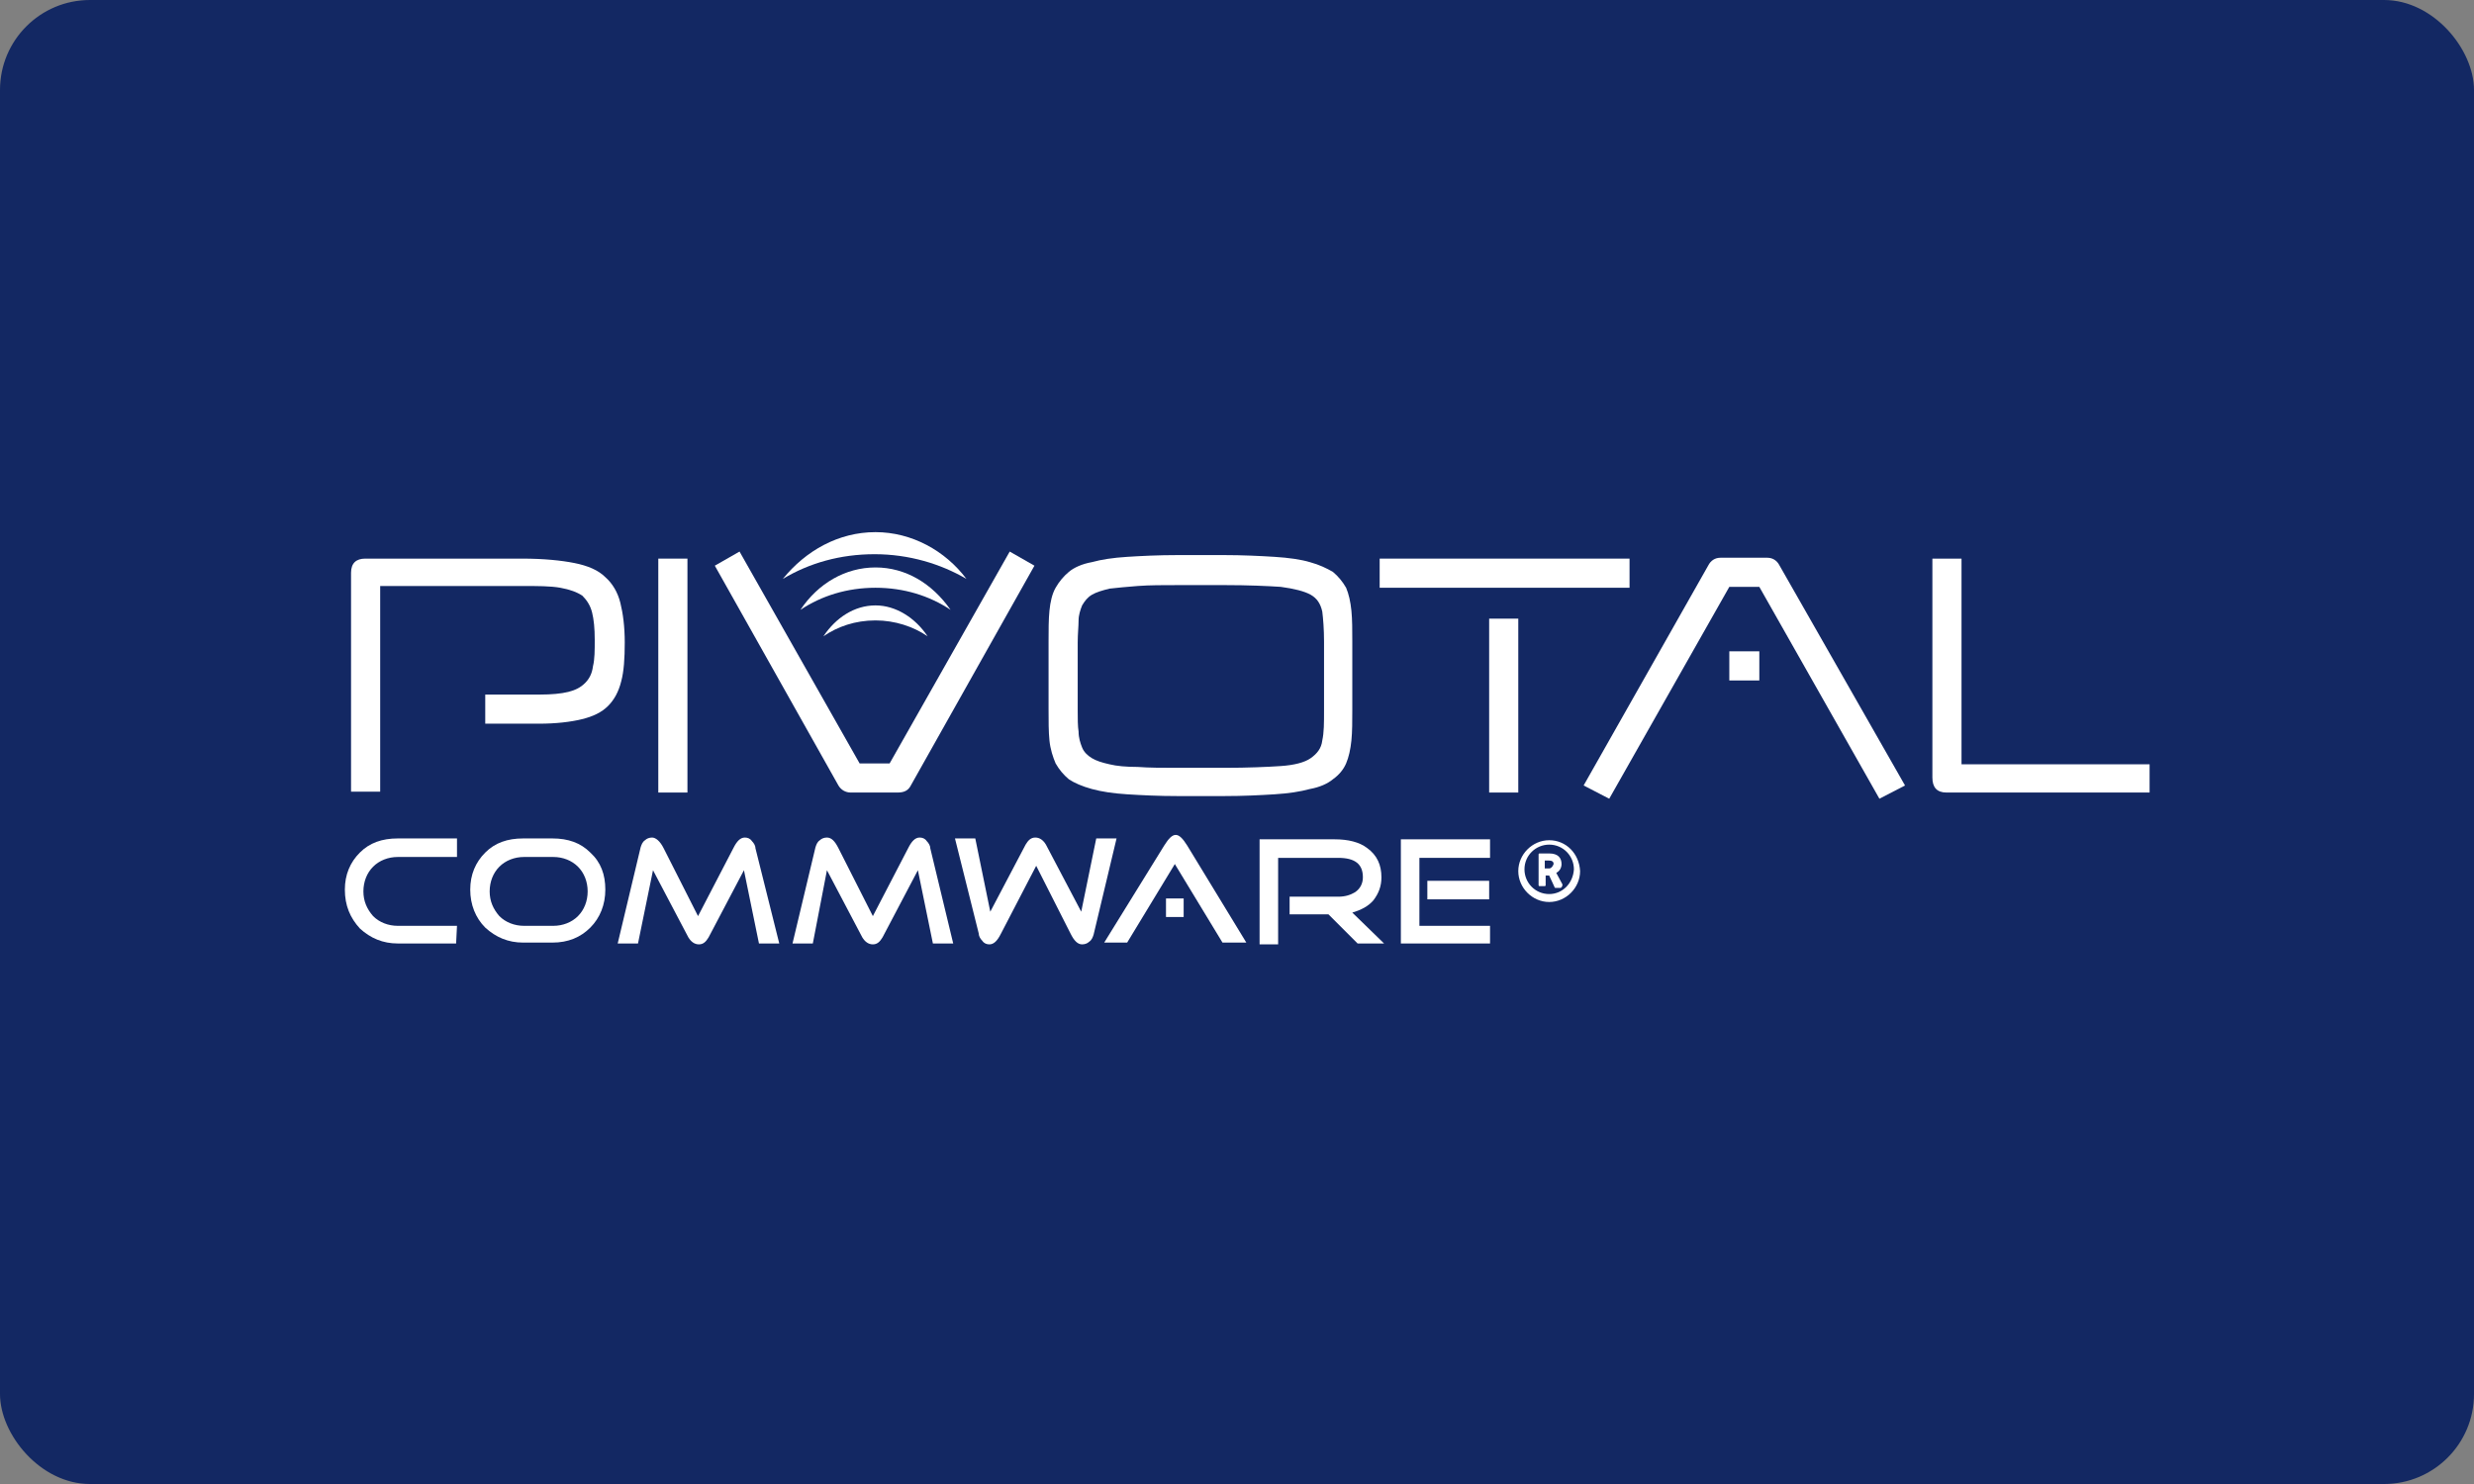 <svg width="330" height="198" viewBox="0 0 330 198" fill="none" xmlns="http://www.w3.org/2000/svg">
<rect x="0" y="0" width="330" height="198" fill="#808080" stroke="none"/>
<g clip-path="url(#clip0_7111_11103)">
<rect width="330" height="198" rx="12" fill="#132863"/>
<path d="M60.839 125.882H53.066C51.064 125.882 49.415 125.176 48.002 123.88C46.707 122.467 46 120.818 46 118.698C46 116.696 46.707 115.047 48.002 113.752C49.298 112.456 50.947 111.867 53.066 111.867H60.957V114.34H53.066C51.771 114.34 50.593 114.812 49.769 115.636C48.944 116.46 48.473 117.638 48.473 118.934C48.473 120.229 48.944 121.289 49.769 122.231C50.593 123.056 51.771 123.527 53.066 123.527H60.957L60.839 125.882Z" fill="white"/>
<path d="M80.743 118.698C80.743 120.7 80.036 122.467 78.741 123.762C77.445 125.058 75.796 125.764 73.677 125.764H69.79C67.788 125.764 66.139 125.058 64.726 123.762C63.43 122.467 62.724 120.7 62.724 118.698C62.724 116.696 63.43 115.047 64.726 113.752C66.021 112.456 67.67 111.867 69.79 111.867H73.677C75.796 111.867 77.445 112.456 78.741 113.752C80.154 115.047 80.743 116.696 80.743 118.698ZM78.387 118.934C78.387 117.638 77.916 116.46 77.092 115.636C76.267 114.812 75.09 114.34 73.794 114.34H69.908C68.612 114.34 67.435 114.812 66.61 115.636C65.786 116.46 65.315 117.638 65.315 118.934C65.315 120.229 65.786 121.289 66.61 122.231C67.435 123.056 68.612 123.527 69.908 123.527H73.794C75.09 123.527 76.267 123.056 77.092 122.231C77.916 121.407 78.387 120.229 78.387 118.934Z" fill="white"/>
<path d="M103.944 125.882H101.236L99.233 116.107L94.522 125.057C94.169 125.646 93.816 126 93.227 126C92.638 126 92.167 125.646 91.814 125.057L87.103 116.107L85.101 125.882H82.392L85.454 113.045C85.572 112.691 85.689 112.338 86.043 112.102C86.278 111.867 86.632 111.749 86.985 111.749C87.456 111.749 88.045 112.22 88.516 113.162L93.109 122.231L97.82 113.162C98.291 112.22 98.762 111.749 99.351 111.749C99.704 111.749 100.058 111.867 100.293 112.22C100.529 112.456 100.764 112.809 100.764 113.162L103.944 125.882Z" fill="white"/>
<path d="M127.146 125.882H124.437L122.435 116.107L117.724 125.057C117.37 125.646 117.017 126 116.428 126C115.839 126 115.368 125.646 115.015 125.057L110.304 116.107L108.42 125.882H105.711L108.773 113.045C108.891 112.691 109.009 112.338 109.362 112.102C109.597 111.867 109.951 111.749 110.304 111.749C110.893 111.749 111.364 112.22 111.835 113.162L116.428 122.231L121.139 113.162C121.61 112.22 122.081 111.749 122.67 111.749C123.024 111.749 123.377 111.867 123.612 112.22C123.848 112.456 124.084 112.809 124.084 113.162L127.146 125.882Z" fill="white"/>
<path d="M127.381 111.867H130.09L132.092 121.642L136.803 112.691C137.156 112.102 137.51 111.749 138.099 111.749C138.688 111.749 139.159 112.102 139.512 112.691L144.223 121.642L146.225 111.867H148.934L145.872 124.704C145.754 125.057 145.636 125.411 145.283 125.646C145.047 125.882 144.694 126 144.341 126C143.752 126 143.281 125.528 142.81 124.586L138.216 115.518L133.506 124.586C133.034 125.528 132.563 126 131.974 126C131.621 126 131.268 125.882 131.032 125.528C130.797 125.293 130.561 124.94 130.561 124.586L127.381 111.867Z" fill="white"/>
<path d="M184.619 125.882H181.086L177.199 121.995H172.017V119.64H178.495C179.437 119.64 180.144 119.404 180.732 119.051C181.439 118.58 181.792 117.873 181.792 117.049C181.792 115.282 180.732 114.458 178.495 114.458H170.486V125.999H168.013V111.984H178.024C179.79 111.984 181.321 112.338 182.381 113.162C183.677 114.104 184.266 115.4 184.266 117.049C184.266 118.226 183.912 119.169 183.206 120.111C182.499 120.935 181.557 121.406 180.379 121.76L184.619 125.882Z" fill="white"/>
<path d="M198.752 125.882H186.857V111.984H198.752V114.458H189.33V123.526H198.752V125.882ZM198.634 119.993H190.39V117.52H198.634V119.993Z" fill="white"/>
<path d="M83.334 85.722C83.334 87.842 83.216 89.608 82.863 90.904C82.51 92.317 81.921 93.377 81.096 94.201C80.272 95.026 79.094 95.615 77.563 95.968C76.15 96.321 74.148 96.557 71.91 96.557H64.726V92.67H72.028C73.559 92.67 74.854 92.552 75.797 92.317C76.739 92.081 77.445 91.728 78.034 91.139C78.623 90.55 78.977 89.844 79.094 88.901C79.33 87.959 79.33 86.782 79.33 85.368C79.33 83.837 79.212 82.659 78.977 81.717C78.741 80.775 78.27 80.069 77.681 79.48C76.974 79.009 76.032 78.655 74.737 78.42C73.441 78.184 71.675 78.184 69.555 78.184H50.711V105.625H46.825V76.418C46.825 75.122 47.531 74.533 48.709 74.533H69.672C72.499 74.533 74.854 74.769 76.621 75.122C78.388 75.475 79.801 76.064 80.743 77.006C81.685 77.831 82.392 79.009 82.745 80.422C83.099 81.835 83.334 83.602 83.334 85.722Z" fill="white"/>
<path d="M91.696 74.533H87.809V105.743H91.696V74.533Z" fill="white"/>
<path d="M95.347 75.475L98.644 73.591L114.661 101.856H118.666L134.683 73.591L137.981 75.475L121.492 104.801C121.139 105.507 120.55 105.743 119.726 105.743H113.484C112.777 105.743 112.188 105.39 111.835 104.801L95.347 75.475Z" fill="white"/>
<path d="M157.178 106.214C154.469 106.214 152.231 106.096 150.347 105.978C148.462 105.86 146.931 105.625 145.636 105.271C144.34 104.918 143.28 104.447 142.574 103.976C141.867 103.387 141.278 102.68 140.807 101.856C140.454 101.032 140.101 99.972 139.983 98.794C139.865 97.616 139.865 96.203 139.865 94.672V85.603C139.865 84.072 139.865 82.659 139.983 81.481C140.101 80.303 140.336 79.243 140.807 78.419C141.278 77.595 141.867 76.888 142.574 76.299C143.28 75.71 144.34 75.239 145.636 75.004C146.931 74.65 148.462 74.415 150.347 74.297C152.231 74.179 154.469 74.061 157.178 74.061H163.184C165.775 74.061 168.131 74.179 170.015 74.297C171.899 74.415 173.548 74.65 174.726 75.004C176.021 75.357 176.963 75.828 177.788 76.299C178.495 76.888 179.083 77.595 179.554 78.419C179.908 79.243 180.143 80.303 180.261 81.481C180.379 82.659 180.379 84.072 180.379 85.603V94.672C180.379 96.203 180.379 97.616 180.261 98.794C180.143 99.972 179.908 101.032 179.554 101.856C179.201 102.68 178.612 103.387 177.788 103.976C177.081 104.565 176.021 105.036 174.726 105.271C173.43 105.625 171.899 105.86 170.015 105.978C168.131 106.096 165.893 106.214 163.184 106.214H157.178ZM176.61 85.603C176.61 83.954 176.492 82.541 176.375 81.599C176.139 80.539 175.668 79.832 174.844 79.361C174.019 78.89 172.606 78.537 170.839 78.301C169.073 78.184 166.482 78.066 163.302 78.066H157.295C155.175 78.066 153.291 78.066 151.76 78.184C150.229 78.301 149.051 78.419 147.991 78.537C147.049 78.772 146.225 79.008 145.636 79.361C145.047 79.715 144.694 80.186 144.34 80.775C144.105 81.364 143.869 82.07 143.869 82.777C143.869 83.601 143.752 84.543 143.752 85.721V94.79C143.752 95.85 143.752 96.909 143.869 97.616C143.869 98.441 144.105 99.147 144.34 99.736C144.576 100.325 145.047 100.796 145.636 101.149C146.225 101.503 146.931 101.738 147.991 101.974C148.934 102.209 150.229 102.327 151.76 102.327C153.291 102.445 155.058 102.445 157.295 102.445H163.302C166.482 102.445 169.073 102.327 170.839 102.209C172.606 102.091 174.019 101.738 174.844 101.149C175.668 100.56 176.257 99.854 176.375 98.794C176.61 97.734 176.61 96.438 176.61 94.79V85.603Z" fill="white"/>
<path d="M217.36 78.42H184.03V74.533H217.36V78.42ZM202.52 105.743H198.634V82.542H202.52V105.743Z" fill="white"/>
<path d="M254.105 104.801L250.69 106.568L234.672 78.302H230.668L214.651 106.568L211.236 104.801L227.842 75.476C228.195 74.769 228.784 74.416 229.49 74.416H235.732C236.439 74.416 237.028 74.769 237.381 75.476L254.105 104.801ZM234.672 90.787H230.668V86.9H234.672V90.787Z" fill="white"/>
<path d="M286.728 105.743H259.64C258.345 105.743 257.756 105.036 257.756 103.741V74.533H261.642V101.974H286.728V105.743Z" fill="white"/>
<path d="M116.782 82.778C119.373 82.778 121.846 83.602 123.73 84.897C122.081 82.424 119.49 80.775 116.782 80.775C113.955 80.775 111.482 82.424 109.833 84.897C111.717 83.602 114.073 82.778 116.782 82.778Z" fill="white"/>
<path d="M126.792 81.364C123.966 79.48 120.55 78.42 116.782 78.42C113.013 78.42 109.598 79.48 106.771 81.364C109.126 77.831 112.777 75.711 116.782 75.711C120.786 75.711 124.319 77.831 126.792 81.364Z" fill="white"/>
<path d="M128.912 77.242C125.497 75.24 121.257 73.944 116.664 73.944C112.071 73.944 107.949 75.122 104.416 77.242C107.478 73.473 111.835 71 116.782 71C121.61 71 126.086 73.473 128.912 77.242Z" fill="white"/>
<path d="M147.285 125.765L155.293 112.81C155.882 111.868 156.353 111.396 156.825 111.396C157.296 111.396 157.767 111.868 158.356 112.81L166.246 125.765H163.066L156.707 115.283L150.347 125.765H147.285Z" fill="white"/>
<path d="M157.885 119.876H155.529V122.349H157.885V119.876Z" fill="white"/>
<path d="M206.642 112.104C204.405 112.104 202.52 113.988 202.52 116.226C202.52 118.463 204.405 120.348 206.642 120.348C208.88 120.348 210.764 118.463 210.764 116.226C210.647 113.87 208.88 112.104 206.642 112.104ZM206.642 119.288C204.758 119.288 203.345 117.757 203.345 115.99C203.345 114.106 204.876 112.692 206.642 112.692C208.527 112.692 209.94 114.223 209.94 115.99C209.822 117.874 208.409 119.288 206.642 119.288ZM208.409 117.992C207.585 116.461 207.585 116.461 207.585 116.461C208.056 116.226 208.291 115.754 208.291 115.283C208.291 114.459 207.82 113.87 206.642 113.87H205.347C205.229 113.87 205.229 113.988 205.229 113.988V118.11C205.229 118.228 205.347 118.228 205.347 118.228H206.053C206.171 118.228 206.171 118.11 206.171 118.11V116.814H206.642L207.349 118.345C207.349 118.463 207.467 118.463 207.467 118.463H208.173C208.409 118.345 208.409 118.11 208.409 117.992ZM206.642 115.872H206.053V114.812H206.525C206.996 114.812 207.231 114.93 207.231 115.283C207.113 115.637 206.878 115.872 206.642 115.872Z" fill="white"/>
</g>
<defs>
<clipPath id="clip0_7111_11103">
<rect width="330" height="198" fill="white"/>
</clipPath>
</defs>
</svg>
